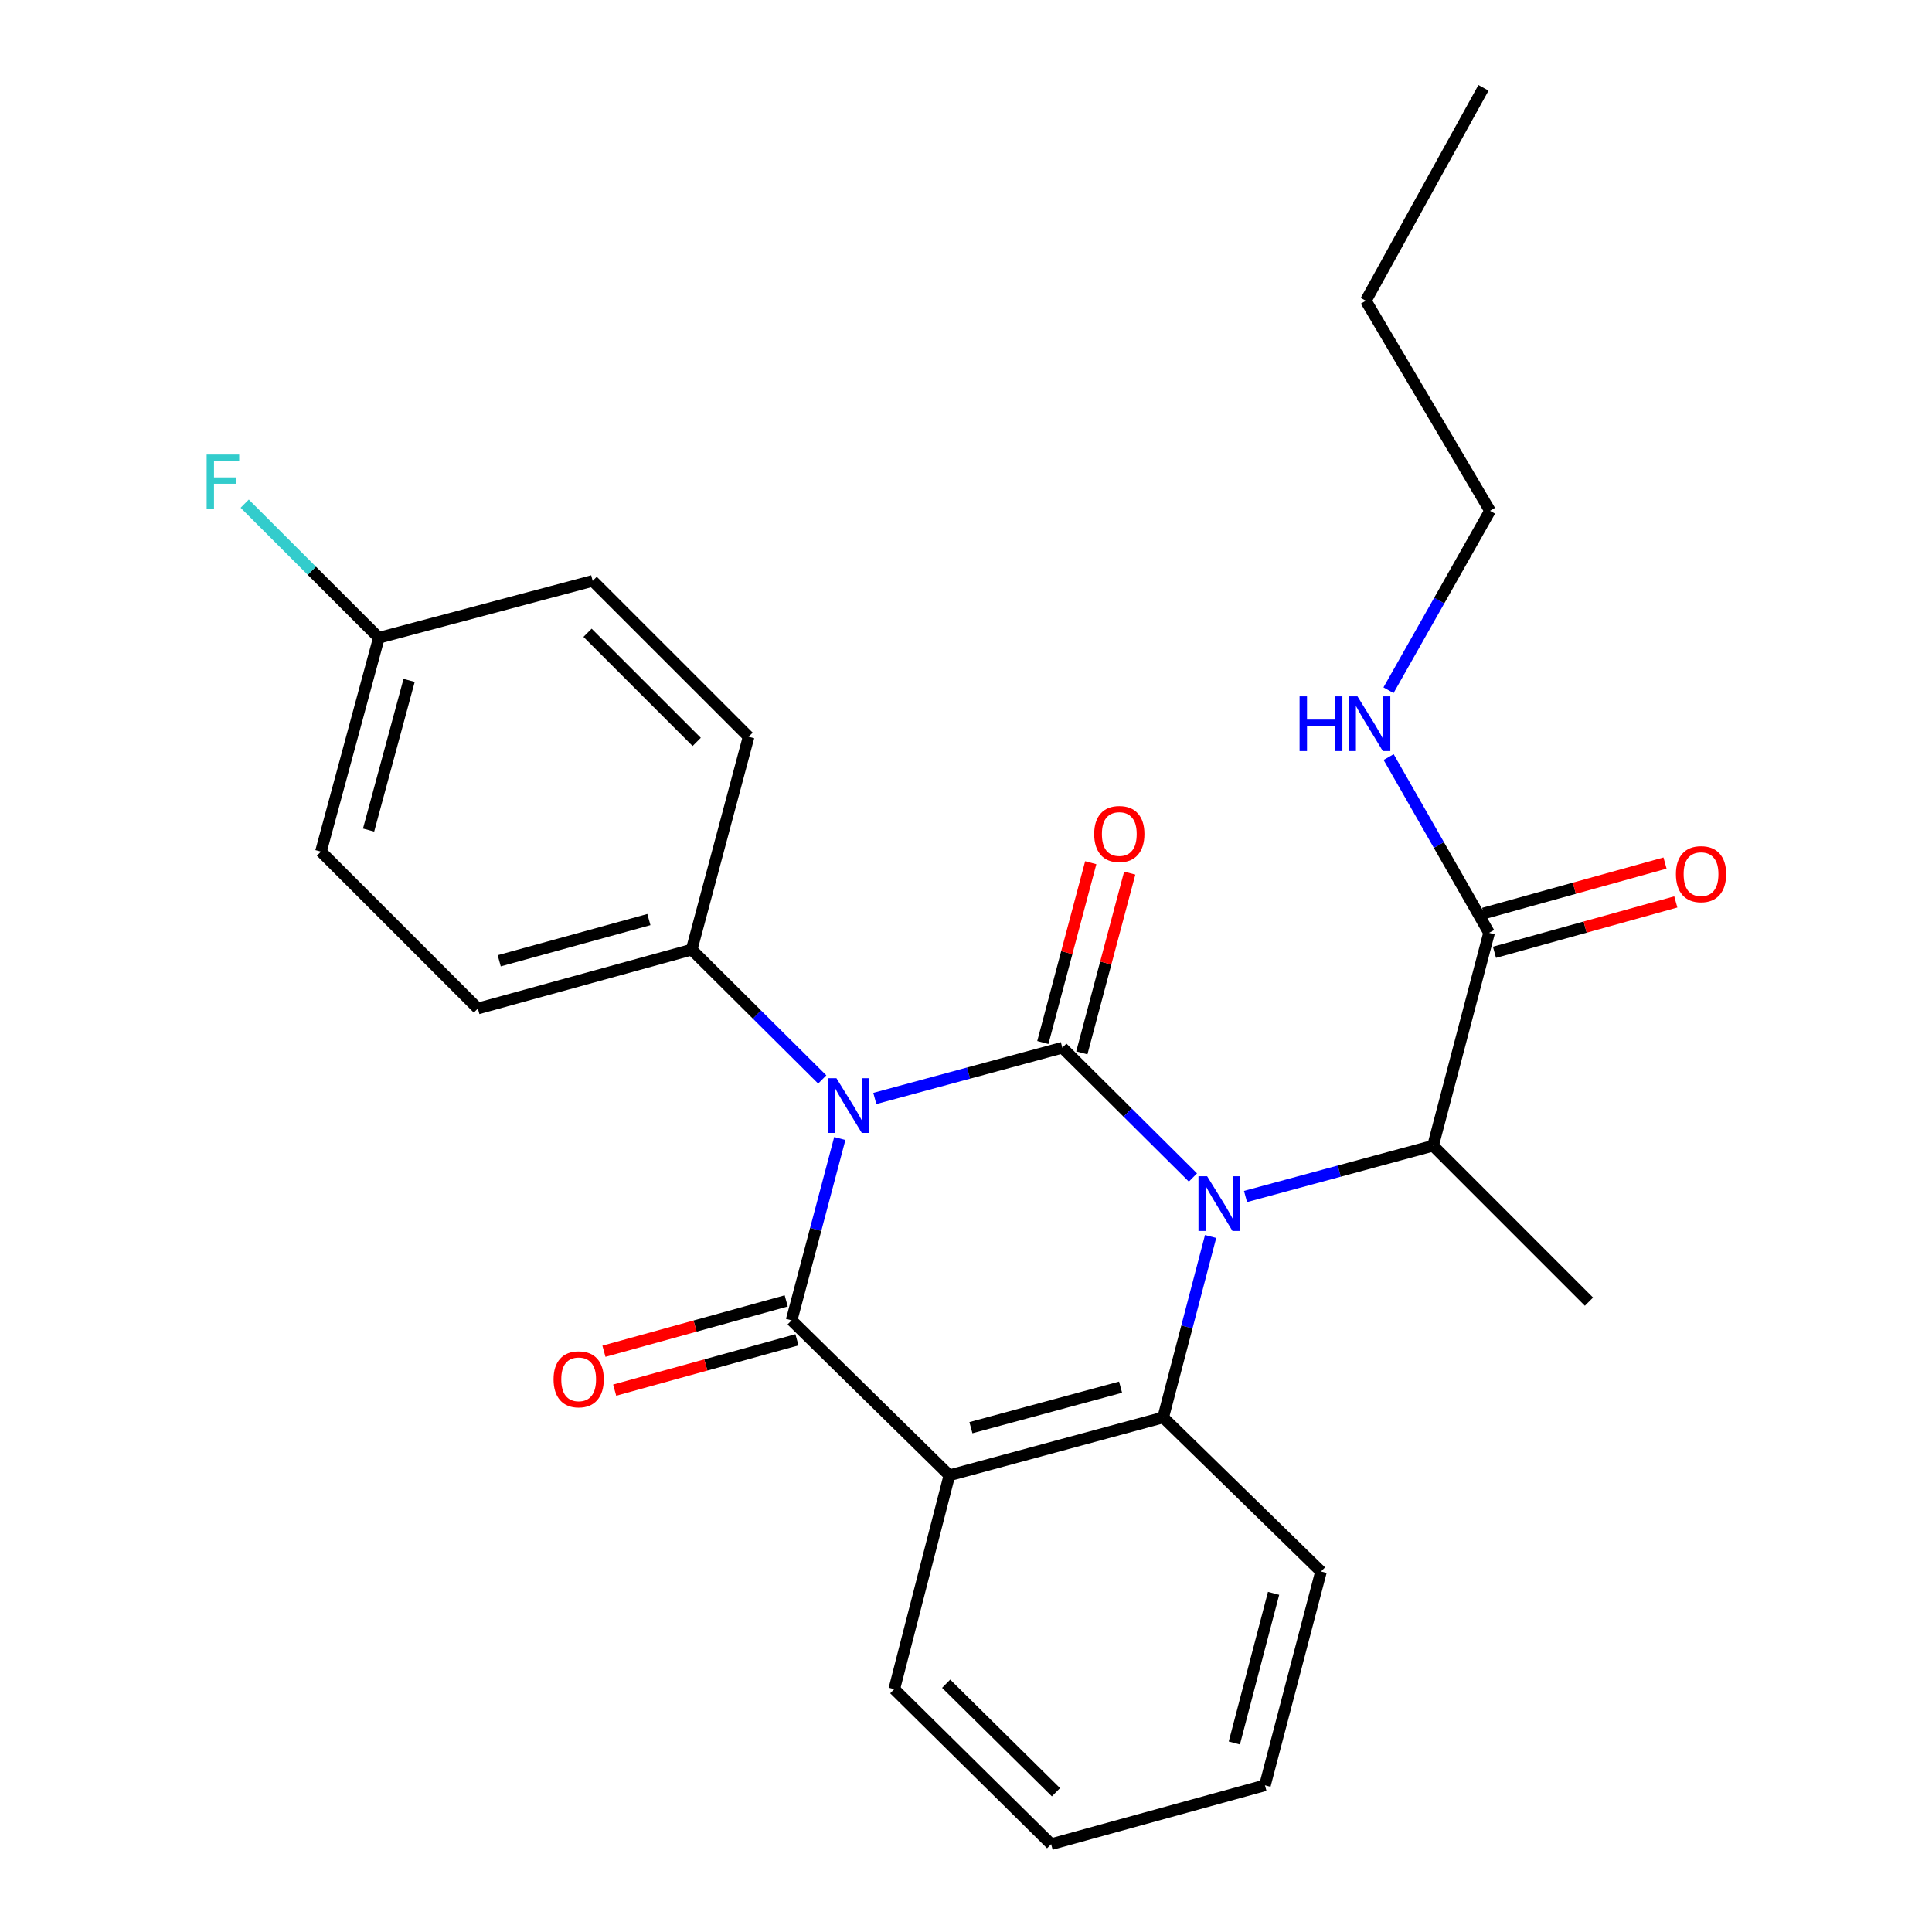 <?xml version='1.0' encoding='iso-8859-1'?>
<svg version='1.1' baseProfile='full'
              xmlns='http://www.w3.org/2000/svg'
                      xmlns:rdkit='http://www.rdkit.org/xml'
                      xmlns:xlink='http://www.w3.org/1999/xlink'
                  xml:space='preserve'
width='1000px' height='1000px' viewBox='0 0 1000 1000'>
<!-- END OF HEADER -->
<rect style='opacity:1.0;fill:#FFFFFF;stroke:none' width='1000' height='1000' x='0' y='0'> </rect>
<path class='bond-0' d='M 452.804,568.563 L 501.334,555.423' style='fill:none;fill-rule:evenodd;stroke:#0000FF;stroke-width:6px;stroke-linecap:butt;stroke-linejoin:miter;stroke-opacity:1' />
<path class='bond-0' d='M 501.334,555.423 L 549.864,542.283' style='fill:none;fill-rule:evenodd;stroke:#000000;stroke-width:6px;stroke-linecap:butt;stroke-linejoin:miter;stroke-opacity:1' />
<path class='bond-2' d='M 434.681,589.282 L 422.201,636.347' style='fill:none;fill-rule:evenodd;stroke:#0000FF;stroke-width:6px;stroke-linecap:butt;stroke-linejoin:miter;stroke-opacity:1' />
<path class='bond-2' d='M 422.201,636.347 L 409.721,683.412' style='fill:none;fill-rule:evenodd;stroke:#000000;stroke-width:6px;stroke-linecap:butt;stroke-linejoin:miter;stroke-opacity:1' />
<path class='bond-6' d='M 425.595,558.724 L 391.801,525.128' style='fill:none;fill-rule:evenodd;stroke:#0000FF;stroke-width:6px;stroke-linecap:butt;stroke-linejoin:miter;stroke-opacity:1' />
<path class='bond-6' d='M 391.801,525.128 L 358.007,491.532' style='fill:none;fill-rule:evenodd;stroke:#000000;stroke-width:6px;stroke-linecap:butt;stroke-linejoin:miter;stroke-opacity:1' />
<path class='bond-1' d='M 549.864,542.283 L 583.664,575.875' style='fill:none;fill-rule:evenodd;stroke:#000000;stroke-width:6px;stroke-linecap:butt;stroke-linejoin:miter;stroke-opacity:1' />
<path class='bond-1' d='M 583.664,575.875 L 617.464,609.468' style='fill:none;fill-rule:evenodd;stroke:#0000FF;stroke-width:6px;stroke-linecap:butt;stroke-linejoin:miter;stroke-opacity:1' />
<path class='bond-8' d='M 559.953,544.971 L 572.349,498.443' style='fill:none;fill-rule:evenodd;stroke:#000000;stroke-width:6px;stroke-linecap:butt;stroke-linejoin:miter;stroke-opacity:1' />
<path class='bond-8' d='M 572.349,498.443 L 584.745,451.916' style='fill:none;fill-rule:evenodd;stroke:#FF0000;stroke-width:6px;stroke-linecap:butt;stroke-linejoin:miter;stroke-opacity:1' />
<path class='bond-8' d='M 539.776,539.595 L 552.172,493.068' style='fill:none;fill-rule:evenodd;stroke:#000000;stroke-width:6px;stroke-linecap:butt;stroke-linejoin:miter;stroke-opacity:1' />
<path class='bond-8' d='M 552.172,493.068 L 564.568,446.54' style='fill:none;fill-rule:evenodd;stroke:#FF0000;stroke-width:6px;stroke-linecap:butt;stroke-linejoin:miter;stroke-opacity:1' />
<path class='bond-5' d='M 644.673,619.303 L 693.209,606.163' style='fill:none;fill-rule:evenodd;stroke:#0000FF;stroke-width:6px;stroke-linecap:butt;stroke-linejoin:miter;stroke-opacity:1' />
<path class='bond-5' d='M 693.209,606.163 L 741.745,593.023' style='fill:none;fill-rule:evenodd;stroke:#000000;stroke-width:6px;stroke-linecap:butt;stroke-linejoin:miter;stroke-opacity:1' />
<path class='bond-26' d='M 626.606,640.007 L 614.336,686.836' style='fill:none;fill-rule:evenodd;stroke:#0000FF;stroke-width:6px;stroke-linecap:butt;stroke-linejoin:miter;stroke-opacity:1' />
<path class='bond-26' d='M 614.336,686.836 L 602.066,733.664' style='fill:none;fill-rule:evenodd;stroke:#000000;stroke-width:6px;stroke-linecap:butt;stroke-linejoin:miter;stroke-opacity:1' />
<path class='bond-3' d='M 409.721,683.412 L 491.399,763.616' style='fill:none;fill-rule:evenodd;stroke:#000000;stroke-width:6px;stroke-linecap:butt;stroke-linejoin:miter;stroke-opacity:1' />
<path class='bond-9' d='M 406.942,673.349 L 359.769,686.378' style='fill:none;fill-rule:evenodd;stroke:#000000;stroke-width:6px;stroke-linecap:butt;stroke-linejoin:miter;stroke-opacity:1' />
<path class='bond-9' d='M 359.769,686.378 L 312.597,699.408' style='fill:none;fill-rule:evenodd;stroke:#FF0000;stroke-width:6px;stroke-linecap:butt;stroke-linejoin:miter;stroke-opacity:1' />
<path class='bond-9' d='M 412.501,693.475 L 365.329,706.505' style='fill:none;fill-rule:evenodd;stroke:#000000;stroke-width:6px;stroke-linecap:butt;stroke-linejoin:miter;stroke-opacity:1' />
<path class='bond-9' d='M 365.329,706.505 L 318.156,719.534' style='fill:none;fill-rule:evenodd;stroke:#FF0000;stroke-width:6px;stroke-linecap:butt;stroke-linejoin:miter;stroke-opacity:1' />
<path class='bond-4' d='M 491.399,763.616 L 602.066,733.664' style='fill:none;fill-rule:evenodd;stroke:#000000;stroke-width:6px;stroke-linecap:butt;stroke-linejoin:miter;stroke-opacity:1' />
<path class='bond-4' d='M 502.544,738.968 L 580.01,718.002' style='fill:none;fill-rule:evenodd;stroke:#000000;stroke-width:6px;stroke-linecap:butt;stroke-linejoin:miter;stroke-opacity:1' />
<path class='bond-14' d='M 491.399,763.616 L 462.874,874.306' style='fill:none;fill-rule:evenodd;stroke:#000000;stroke-width:6px;stroke-linecap:butt;stroke-linejoin:miter;stroke-opacity:1' />
<path class='bond-16' d='M 602.066,733.664 L 683.755,813.405' style='fill:none;fill-rule:evenodd;stroke:#000000;stroke-width:6px;stroke-linecap:butt;stroke-linejoin:miter;stroke-opacity:1' />
<path class='bond-7' d='M 741.745,593.023 L 770.745,482.843' style='fill:none;fill-rule:evenodd;stroke:#000000;stroke-width:6px;stroke-linecap:butt;stroke-linejoin:miter;stroke-opacity:1' />
<path class='bond-20' d='M 741.745,593.023 L 822.448,673.737' style='fill:none;fill-rule:evenodd;stroke:#000000;stroke-width:6px;stroke-linecap:butt;stroke-linejoin:miter;stroke-opacity:1' />
<path class='bond-11' d='M 358.007,491.532 L 247.34,521.994' style='fill:none;fill-rule:evenodd;stroke:#000000;stroke-width:6px;stroke-linecap:butt;stroke-linejoin:miter;stroke-opacity:1' />
<path class='bond-11' d='M 335.866,475.969 L 258.399,497.293' style='fill:none;fill-rule:evenodd;stroke:#000000;stroke-width:6px;stroke-linecap:butt;stroke-linejoin:miter;stroke-opacity:1' />
<path class='bond-12' d='M 358.007,491.532 L 387.483,381.341' style='fill:none;fill-rule:evenodd;stroke:#000000;stroke-width:6px;stroke-linecap:butt;stroke-linejoin:miter;stroke-opacity:1' />
<path class='bond-10' d='M 773.539,492.903 L 820.467,479.872' style='fill:none;fill-rule:evenodd;stroke:#000000;stroke-width:6px;stroke-linecap:butt;stroke-linejoin:miter;stroke-opacity:1' />
<path class='bond-10' d='M 820.467,479.872 L 867.396,466.841' style='fill:none;fill-rule:evenodd;stroke:#FF0000;stroke-width:6px;stroke-linecap:butt;stroke-linejoin:miter;stroke-opacity:1' />
<path class='bond-10' d='M 767.952,472.784 L 814.881,459.752' style='fill:none;fill-rule:evenodd;stroke:#000000;stroke-width:6px;stroke-linecap:butt;stroke-linejoin:miter;stroke-opacity:1' />
<path class='bond-10' d='M 814.881,459.752 L 861.809,446.721' style='fill:none;fill-rule:evenodd;stroke:#FF0000;stroke-width:6px;stroke-linecap:butt;stroke-linejoin:miter;stroke-opacity:1' />
<path class='bond-13' d='M 770.745,482.843 L 744.75,437.355' style='fill:none;fill-rule:evenodd;stroke:#000000;stroke-width:6px;stroke-linecap:butt;stroke-linejoin:miter;stroke-opacity:1' />
<path class='bond-13' d='M 744.75,437.355 L 718.754,391.866' style='fill:none;fill-rule:evenodd;stroke:#0000FF;stroke-width:6px;stroke-linecap:butt;stroke-linejoin:miter;stroke-opacity:1' />
<path class='bond-17' d='M 247.34,521.994 L 166.127,440.792' style='fill:none;fill-rule:evenodd;stroke:#000000;stroke-width:6px;stroke-linecap:butt;stroke-linejoin:miter;stroke-opacity:1' />
<path class='bond-18' d='M 387.483,381.341 L 306.769,300.649' style='fill:none;fill-rule:evenodd;stroke:#000000;stroke-width:6px;stroke-linecap:butt;stroke-linejoin:miter;stroke-opacity:1' />
<path class='bond-18' d='M 360.614,384.004 L 304.113,327.52' style='fill:none;fill-rule:evenodd;stroke:#000000;stroke-width:6px;stroke-linecap:butt;stroke-linejoin:miter;stroke-opacity:1' />
<path class='bond-21' d='M 718.683,357.264 L 744.958,310.825' style='fill:none;fill-rule:evenodd;stroke:#0000FF;stroke-width:6px;stroke-linecap:butt;stroke-linejoin:miter;stroke-opacity:1' />
<path class='bond-21' d='M 744.958,310.825 L 771.232,264.387' style='fill:none;fill-rule:evenodd;stroke:#000000;stroke-width:6px;stroke-linecap:butt;stroke-linejoin:miter;stroke-opacity:1' />
<path class='bond-23' d='M 462.874,874.306 L 544.064,954.545' style='fill:none;fill-rule:evenodd;stroke:#000000;stroke-width:6px;stroke-linecap:butt;stroke-linejoin:miter;stroke-opacity:1' />
<path class='bond-23' d='M 489.73,871.491 L 546.563,927.658' style='fill:none;fill-rule:evenodd;stroke:#000000;stroke-width:6px;stroke-linecap:butt;stroke-linejoin:miter;stroke-opacity:1' />
<path class='bond-15' d='M 196.102,330.102 L 306.769,300.649' style='fill:none;fill-rule:evenodd;stroke:#000000;stroke-width:6px;stroke-linecap:butt;stroke-linejoin:miter;stroke-opacity:1' />
<path class='bond-19' d='M 196.102,330.102 L 161.381,295.396' style='fill:none;fill-rule:evenodd;stroke:#000000;stroke-width:6px;stroke-linecap:butt;stroke-linejoin:miter;stroke-opacity:1' />
<path class='bond-19' d='M 161.381,295.396 L 126.66,260.691' style='fill:none;fill-rule:evenodd;stroke:#33CCCC;stroke-width:6px;stroke-linecap:butt;stroke-linejoin:miter;stroke-opacity:1' />
<path class='bond-27' d='M 196.102,330.102 L 166.127,440.792' style='fill:none;fill-rule:evenodd;stroke:#000000;stroke-width:6px;stroke-linecap:butt;stroke-linejoin:miter;stroke-opacity:1' />
<path class='bond-27' d='M 211.76,352.164 L 190.778,429.647' style='fill:none;fill-rule:evenodd;stroke:#000000;stroke-width:6px;stroke-linecap:butt;stroke-linejoin:miter;stroke-opacity:1' />
<path class='bond-24' d='M 683.755,813.405 L 654.731,924.072' style='fill:none;fill-rule:evenodd;stroke:#000000;stroke-width:6px;stroke-linecap:butt;stroke-linejoin:miter;stroke-opacity:1' />
<path class='bond-24' d='M 659.204,824.708 L 638.887,902.174' style='fill:none;fill-rule:evenodd;stroke:#000000;stroke-width:6px;stroke-linecap:butt;stroke-linejoin:miter;stroke-opacity:1' />
<path class='bond-22' d='M 771.232,264.387 L 706.944,155.657' style='fill:none;fill-rule:evenodd;stroke:#000000;stroke-width:6px;stroke-linecap:butt;stroke-linejoin:miter;stroke-opacity:1' />
<path class='bond-25' d='M 706.944,155.657 L 767.845,45.455' style='fill:none;fill-rule:evenodd;stroke:#000000;stroke-width:6px;stroke-linecap:butt;stroke-linejoin:miter;stroke-opacity:1' />
<path class='bond-28' d='M 544.064,954.545 L 654.731,924.072' style='fill:none;fill-rule:evenodd;stroke:#000000;stroke-width:6px;stroke-linecap:butt;stroke-linejoin:miter;stroke-opacity:1' />
<path  class='atom-0' d='M 432.938 558.087
L 442.218 573.087
Q 443.138 574.567, 444.618 577.247
Q 446.098 579.927, 446.178 580.087
L 446.178 558.087
L 449.938 558.087
L 449.938 586.407
L 446.058 586.407
L 436.098 570.007
Q 434.938 568.087, 433.698 565.887
Q 432.498 563.687, 432.138 563.007
L 432.138 586.407
L 428.458 586.407
L 428.458 558.087
L 432.938 558.087
' fill='#0000FF'/>
<path  class='atom-2' d='M 624.806 608.826
L 634.086 623.826
Q 635.006 625.306, 636.486 627.986
Q 637.966 630.666, 638.046 630.826
L 638.046 608.826
L 641.806 608.826
L 641.806 637.146
L 637.926 637.146
L 627.966 620.746
Q 626.806 618.826, 625.566 616.626
Q 624.366 614.426, 624.006 613.746
L 624.006 637.146
L 620.326 637.146
L 620.326 608.826
L 624.806 608.826
' fill='#0000FF'/>
<path  class='atom-9' d='M 566.352 431.685
Q 566.352 424.885, 569.712 421.085
Q 573.072 417.285, 579.352 417.285
Q 585.632 417.285, 588.992 421.085
Q 592.352 424.885, 592.352 431.685
Q 592.352 438.565, 588.952 442.485
Q 585.552 446.365, 579.352 446.365
Q 573.112 446.365, 569.712 442.485
Q 566.352 438.605, 566.352 431.685
M 579.352 443.165
Q 583.672 443.165, 585.992 440.285
Q 588.352 437.365, 588.352 431.685
Q 588.352 426.125, 585.992 423.325
Q 583.672 420.485, 579.352 420.485
Q 575.032 420.485, 572.672 423.285
Q 570.352 426.085, 570.352 431.685
Q 570.352 437.405, 572.672 440.285
Q 575.032 443.165, 579.352 443.165
' fill='#FF0000'/>
<path  class='atom-10' d='M 286.519 713.931
Q 286.519 707.131, 289.879 703.331
Q 293.239 699.531, 299.519 699.531
Q 305.799 699.531, 309.159 703.331
Q 312.519 707.131, 312.519 713.931
Q 312.519 720.811, 309.119 724.731
Q 305.719 728.611, 299.519 728.611
Q 293.279 728.611, 289.879 724.731
Q 286.519 720.851, 286.519 713.931
M 299.519 725.411
Q 303.839 725.411, 306.159 722.531
Q 308.519 719.611, 308.519 713.931
Q 308.519 708.371, 306.159 705.571
Q 303.839 702.731, 299.519 702.731
Q 295.199 702.731, 292.839 705.531
Q 290.519 708.331, 290.519 713.931
Q 290.519 719.651, 292.839 722.531
Q 295.199 725.411, 299.519 725.411
' fill='#FF0000'/>
<path  class='atom-11' d='M 867.449 452.461
Q 867.449 445.661, 870.809 441.861
Q 874.169 438.061, 880.449 438.061
Q 886.729 438.061, 890.089 441.861
Q 893.449 445.661, 893.449 452.461
Q 893.449 459.341, 890.049 463.261
Q 886.649 467.141, 880.449 467.141
Q 874.209 467.141, 870.809 463.261
Q 867.449 459.381, 867.449 452.461
M 880.449 463.941
Q 884.769 463.941, 887.089 461.061
Q 889.449 458.141, 889.449 452.461
Q 889.449 446.901, 887.089 444.101
Q 884.769 441.261, 880.449 441.261
Q 876.129 441.261, 873.769 444.061
Q 871.449 446.861, 871.449 452.461
Q 871.449 458.181, 873.769 461.061
Q 876.129 463.941, 880.449 463.941
' fill='#FF0000'/>
<path  class='atom-14' d='M 672.661 360.429
L 676.501 360.429
L 676.501 372.469
L 690.981 372.469
L 690.981 360.429
L 694.821 360.429
L 694.821 388.749
L 690.981 388.749
L 690.981 375.669
L 676.501 375.669
L 676.501 388.749
L 672.661 388.749
L 672.661 360.429
' fill='#0000FF'/>
<path  class='atom-14' d='M 702.621 360.429
L 711.901 375.429
Q 712.821 376.909, 714.301 379.589
Q 715.781 382.269, 715.861 382.429
L 715.861 360.429
L 719.621 360.429
L 719.621 388.749
L 715.741 388.749
L 705.781 372.349
Q 704.621 370.429, 703.381 368.229
Q 702.181 366.029, 701.821 365.349
L 701.821 388.749
L 698.141 388.749
L 698.141 360.429
L 702.621 360.429
' fill='#0000FF'/>
<path  class='atom-20' d='M 106.967 235.262
L 123.807 235.262
L 123.807 238.502
L 110.767 238.502
L 110.767 247.102
L 122.367 247.102
L 122.367 250.382
L 110.767 250.382
L 110.767 263.582
L 106.967 263.582
L 106.967 235.262
' fill='#33CCCC'/>
</svg>
